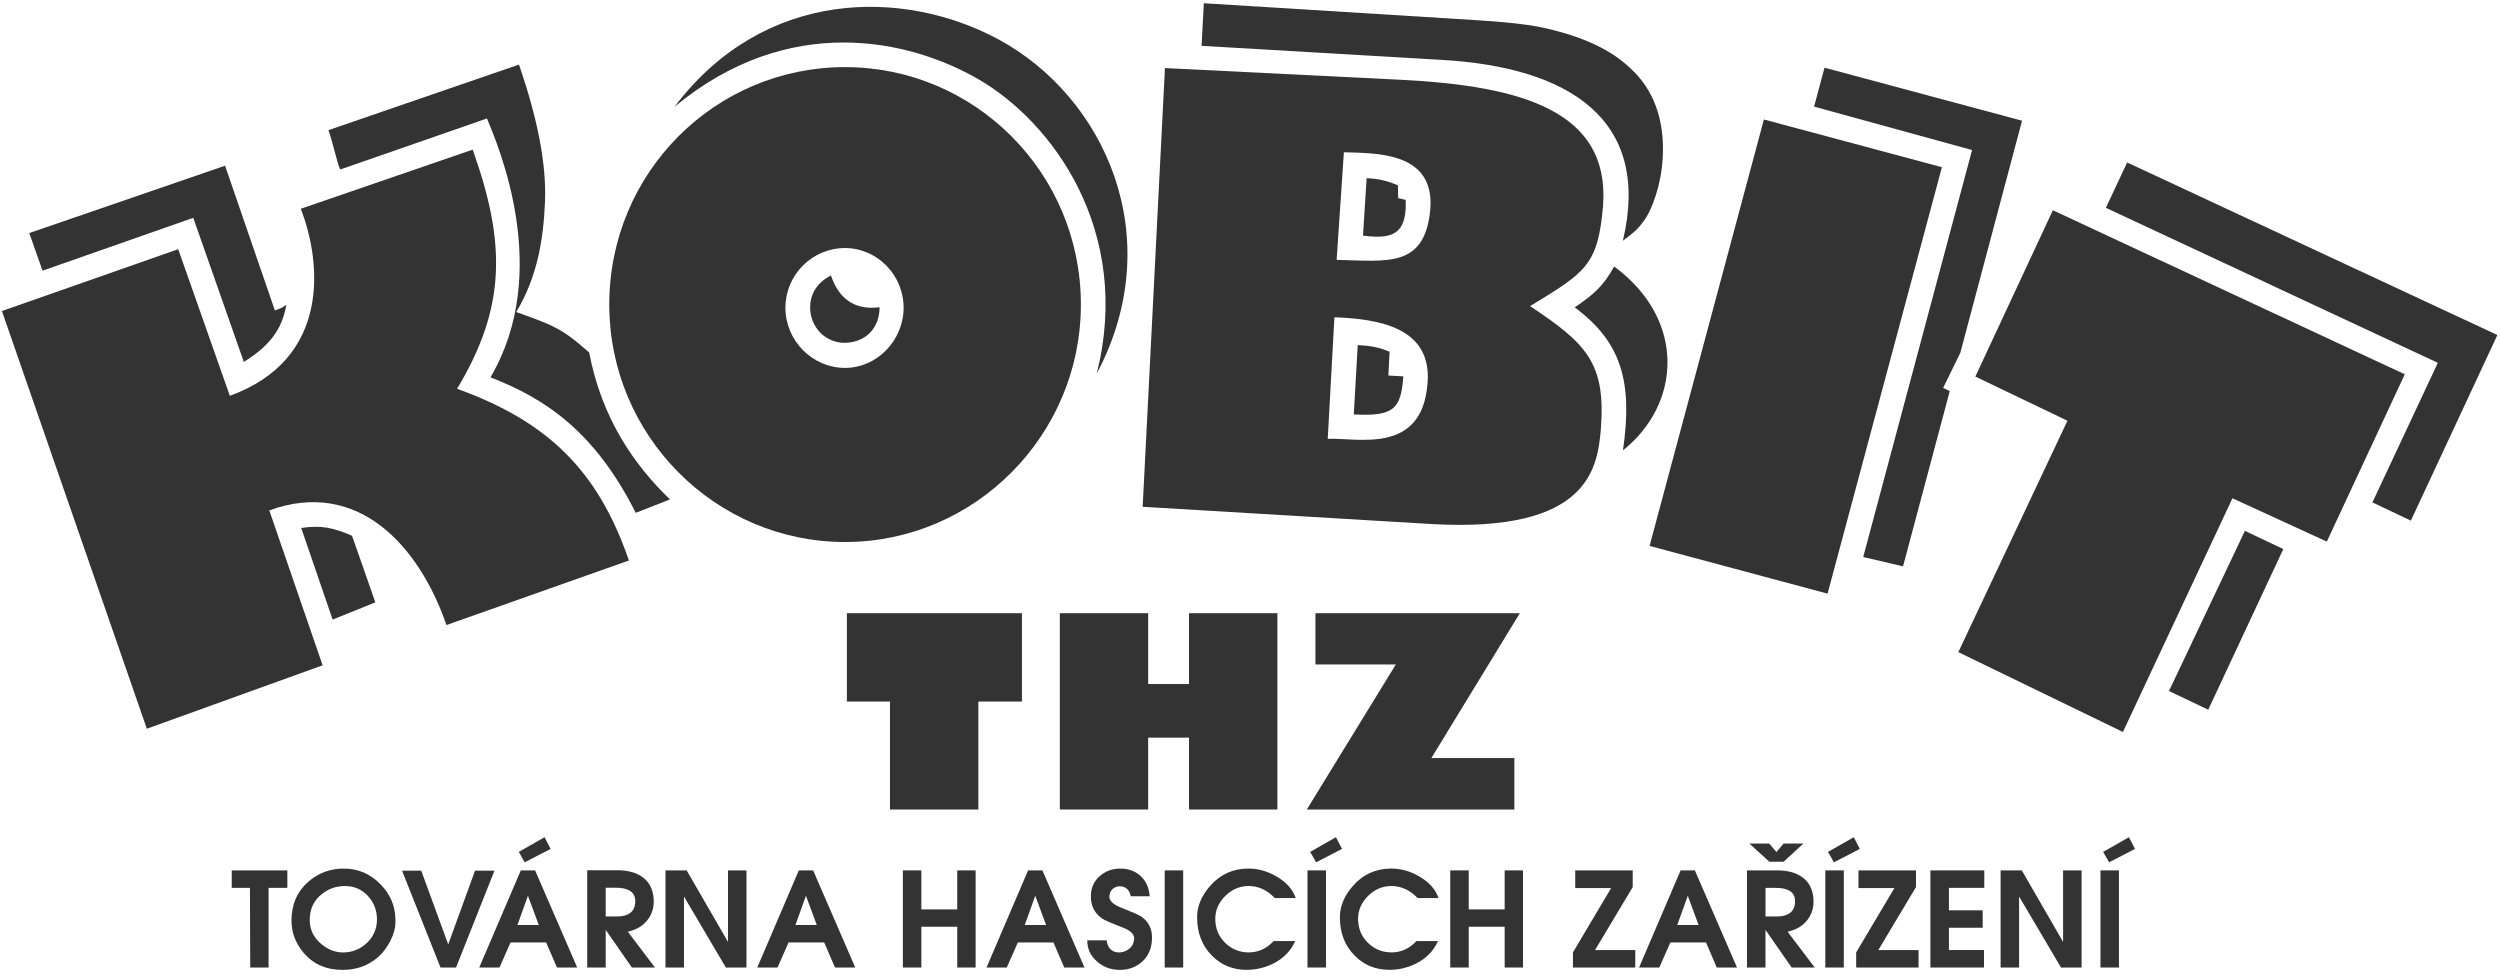 <?xml version="1.0" encoding="utf-8"?>
<!-- Generator: Adobe Illustrator 16.0.0, SVG Export Plug-In . SVG Version: 6.00 Build 0)  -->
<!DOCTYPE svg PUBLIC "-//W3C//DTD SVG 1.1//EN" "http://www.w3.org/Graphics/SVG/1.1/DTD/svg11.dtd">
<svg version="1.1" id="Vrstva_1" xmlns="http://www.w3.org/2000/svg" xmlns:xlink="http://www.w3.org/1999/xlink" x="0px" y="0px"
	 width="102px" height="40px" viewBox="0 0 102 40" enable-background="new 0 0 102 40" xml:space="preserve">
<g>
	<polygon fill="#333333" points="21.408,35.182 22.466,34.635 22.218,34.158 21.167,34.758 	"/>
	<path fill="#333333" d="M7.885,8.887l2.063,5.878c1.252-0.77,1.586-1.524,1.738-2.333c-0.212,0.145-0.178,0.123-0.47,0.237
		L9.183,6.761L1.194,9.509l0.541,1.535L7.885,8.887z"/>
	<path fill="#333333" d="M12.29,21.541l1.281,3.738l1.743-0.703l-0.95-2.716C13.585,21.521,13.089,21.422,12.29,21.541z"/>
	<path fill="#333333" d="M10.987,20.824c3.593-1.309,6.102,1.41,7.228,4.678l7.445-2.634c-1.267-3.679-3.306-5.666-7.011-7.006
		c2.002-3.328,1.999-5.942,0.636-9.757l-7.013,2.413c0.869,2.244,1.197,6.15-2.895,7.631l-2.106-5.982L0.078,12.69l5.913,17.042
		l7.172-2.588L10.987,20.824z"/>
	<polygon fill="#333333" points="9.455,36.225 10.198,36.225 10.209,39.475 10.958,39.475 10.958,36.225 11.724,36.225 
		11.724,35.512 9.455,35.512 	"/>
	<polygon fill="#333333" points="19.382,35.522 18.287,38.531 17.186,35.522 16.403,35.522 17.973,39.475 18.606,39.475 
		20.175,35.522 	"/>
	<path fill="#333333" d="M21.249,35.512l-1.696,3.963h0.826l0.451-1.023h1.453l0.441,1.023h0.826l-1.718-3.963H21.249z
		 M21.111,37.739l0.429-1.192l0.441,1.192H21.111z"/>
	<path fill="#333333" d="M14.022,35.438c-0.55,0-1.031,0.18-1.441,0.535c-0.458,0.4-0.688,0.932-0.688,1.591
		c0,0.48,0.165,0.919,0.495,1.311c0.393,0.464,0.923,0.696,1.592,0.696c0.478,0,0.894-0.123,1.25-0.37
		c0.286-0.196,0.515-0.46,0.688-0.798c0.144-0.277,0.215-0.531,0.215-0.76v-0.111c0-0.561-0.208-1.05-0.622-1.467
		C15.098,35.646,14.602,35.438,14.022,35.438z M14.969,38.472c-0.273,0.257-0.599,0.388-0.978,0.388c-0.308,0-0.6-0.114-0.875-0.339
		c-0.319-0.261-0.479-0.591-0.479-0.989c0-0.443,0.165-0.795,0.495-1.055c0.275-0.219,0.587-0.327,0.937-0.327
		c0.389,0,0.708,0.142,0.958,0.423c0.235,0.264,0.353,0.576,0.353,0.938C15.379,37.892,15.243,38.213,14.969,38.472z"/>
	<path fill="#333333" d="M65.316,17.494c0.205-2.685-0.592-3.48-2.889-5.004c2.273-1.387,2.774-1.661,2.979-4.117
		c0.272-3.821-3.276-4.867-8.233-5.117L47.53,2.777l-0.909,17.9l11.804,0.705C64.861,21.746,65.18,19.062,65.316,17.494z
		 M58.242,15.652c-0.227,2.909-2.843,2.204-4.07,2.251l0.272-4.959C56.195,13.013,58.447,13.33,58.242,15.652z M58.355,8.556
		c-0.227,2.387-1.75,2.092-3.82,2.046l0.296-4.39C56.104,6.257,58.561,6.167,58.355,8.556z"/>
	<path fill="#333333" d="M66.213,9.823c0.439-0.333,0.588-0.437,0.881-0.845c0.315-0.442,0.689-1.446,0.747-2.57
		c0.079-1.516-0.372-2.759-1.317-3.618c-0.782-0.752-1.885-1.267-3.4-1.624c-1.028-0.241-2.327-0.308-3.979-0.412L49.116,0.132
		l-0.092,1.738l9.786,0.573C63.983,2.735,67.396,4.847,66.213,9.823z"/>
	<polygon fill="#333333" points="74.824,35.182 75.881,34.635 75.634,34.158 74.582,34.758 	"/>
	<path fill="#333333" d="M65.859,10.873c-0.458,0.824-0.84,1.138-1.611,1.669c1.911,1.414,2.373,3.043,1.969,5.832
		C68.592,16.484,68.805,13.049,65.859,10.873z"/>
	<polygon fill="#333333" points="72.182,34.415 71.372,34.415 72.192,35.16 72.771,35.16 73.58,34.415 72.771,34.415 72.479,34.763 
			"/>
	<polygon fill="#333333" points="76.019,22.727 77.644,23.107 79.55,15.957 79.281,15.826 79.982,14.391 82.499,4.925 74.441,2.762 
		74.014,4.35 80.461,6.122 	"/>
	<path fill="#333333" d="M19.868,4.833c0.449,1.091,2.681,6.245,0.143,10.563c2.224,0.861,4.245,2.191,5.928,5.527l1.396-0.546
		c-1.479-1.427-2.788-3.324-3.297-5.996c-1.124-1.001-1.495-1.117-2.975-1.65c0.862-1.436,1.109-2.969,1.172-4.48
		c0.066-1.559-0.301-3.408-1.061-5.616l-7.771,2.675c0.201,0.584,0.421,1.626,0.493,1.601L19.868,4.833z"/>
	
		<rect x="64.254" y="10.777" transform="matrix(-0.259 0.966 -0.966 -0.259 106.282 -52.456)" fill="#333333" width="18.011" height="7.518"/>
	<path fill="#333333" d="M34.479,22.114c5.277,0,9.621-4.343,9.621-9.688c0-5.389-4.344-9.688-9.621-9.688
		c-5.299,0-9.621,4.299-9.621,9.688C24.859,17.771,29.181,22.114,34.479,22.114z M34.479,10.12c1.296,0,2.388,1.091,2.388,2.434
		c0,1.341-1.092,2.456-2.388,2.456c-1.342,0-2.434-1.115-2.434-2.456C32.046,11.211,33.137,10.12,34.479,10.12z"/>
	<path fill="#333333" d="M33.7,13.762c0.299,0.188,0.619,0.263,0.996,0.207c0.672-0.1,1.183-0.598,1.192-1.434
		c-1.039,0.134-1.671-0.366-1.984-1.294C32.732,11.811,32.874,13.238,33.7,13.762z"/>
	<path fill="#333333" d="M39.925,3.236c3.027,1.754,6.281,6.195,4.823,12.007C47.706,9.65,45.042,3.93,40.74,1.608
		c-3.859-2.081-9.553-2.104-13.219,2.748C32.184,0.491,37.105,1.603,39.925,3.236z"/>
	<path fill="#333333" d="M57.037,7.564c-0.429-0.188-0.785-0.27-1.278-0.295l-0.149,2.344c0.728,0.098,1.205,0.047,1.473-0.261
		c0.209-0.239,0.293-0.64,0.27-1.196l-0.31-0.075L57.037,7.564z"/>
	<path fill="#333333" d="M56.695,14.353c-0.428-0.188-0.806-0.25-1.299-0.275l-0.162,2.831c1.642,0.089,1.924-0.23,2.023-1.553
		l-0.61-0.035L56.695,14.353z"/>
	<rect x="47.52" y="35.512" fill="#333333" width="0.754" height="3.963"/>
	<path fill="#333333" d="M26.453,37.489c0.146-0.212,0.22-0.446,0.22-0.702c0-0.433-0.143-0.759-0.43-0.98
		c-0.256-0.199-0.609-0.301-1.057-0.301h-1.228v3.969h0.755v-1.535l1.067,1.535h0.942l-1.107-1.461
		C25.986,37.93,26.265,37.756,26.453,37.489z M24.713,37.391v-1.172h0.407c0.235,0,0.418,0.036,0.551,0.108
		c0.165,0.089,0.247,0.233,0.247,0.437c0,0.215-0.065,0.372-0.195,0.475c-0.131,0.102-0.306,0.152-0.526,0.152H24.713z"/>
	<polygon fill="#333333" points="61.39,37.104 59.924,37.104 59.924,35.512 59.17,35.512 59.17,39.475 59.924,39.475 59.924,37.811 
		61.39,37.811 61.39,39.475 62.138,39.475 62.138,35.512 61.39,35.512 	"/>
	<polygon fill="#333333" points="78.761,39.475 80.947,39.475 80.947,38.762 79.516,38.762 79.516,37.852 80.893,37.852 
		80.893,37.141 79.516,37.141 79.516,36.225 80.959,36.225 80.959,35.512 78.761,35.512 	"/>
	<polygon fill="#333333" points="78.172,36.193 78.172,35.512 75.826,35.512 75.826,36.234 77.291,36.234 75.732,38.859 
		75.732,39.475 78.277,39.475 78.277,38.762 76.635,38.762 	"/>
	<polygon fill="#333333" points="66.615,36.193 66.615,35.512 64.27,35.512 64.27,36.234 65.733,36.234 64.176,38.859 
		64.176,39.475 66.719,39.475 66.719,38.762 65.078,38.762 	"/>
	<path fill="#333333" d="M68.569,35.512l-1.695,3.963h0.825l0.451-1.023h1.454l0.44,1.023h0.826l-1.719-3.963H68.569z
		 M68.432,37.739l0.43-1.192l0.44,1.192H68.432z"/>
	<rect x="74.473" y="35.512" fill="#333333" width="0.754" height="3.963"/>
	<polygon fill="#333333" points="88.494,28.193 90.096,28.957 93.159,22.402 91.592,21.659 	"/>
	<polygon fill="#333333" points="83.757,8.579 80.594,15.364 84.352,17.166 79.9,26.607 86.615,29.865 91.084,20.329 94.934,22.098 
		98.115,15.271 	"/>
	<polygon fill="#333333" points="86.787,6.629 85.92,8.479 99.463,14.804 96.795,20.498 98.363,21.242 101.893,13.669 	"/>
	<polygon fill="#333333" points="84.174,38.43 82.489,35.512 81.625,35.512 81.625,39.475 82.379,39.475 82.379,36.578 
		84.09,39.477 84.929,39.475 84.929,35.512 84.174,35.512 	"/>
	<rect x="85.699" y="35.512" fill="#333333" width="0.754" height="3.963"/>
	<polygon fill="#333333" points="85.809,34.758 86.051,35.182 87.108,34.635 86.861,34.158 	"/>
	<path fill="#333333" d="M73.773,37.491c0.146-0.21,0.219-0.444,0.219-0.7c0-0.434-0.143-0.758-0.43-0.979
		c-0.256-0.199-0.608-0.301-1.057-0.301h-1.228v3.963h0.755v-1.535l1.067,1.535h0.942l-1.107-1.46
		C73.307,37.932,73.586,37.758,73.773,37.491z M72.033,37.391v-1.166h0.407c0.235,0,0.419,0.035,0.55,0.106
		c0.166,0.089,0.248,0.233,0.248,0.433c0,0.217-0.064,0.374-0.195,0.475c-0.131,0.102-0.306,0.152-0.525,0.152H72.033z"/>
	<polygon fill="#333333" points="39.056,37.104 37.591,37.104 37.591,35.512 36.837,35.512 36.837,39.475 37.591,39.475 
		37.591,37.811 39.056,37.811 39.056,39.475 39.805,39.475 39.805,35.512 39.056,35.512 	"/>
	<polygon fill="#333333" points="41.695,25.018 34.553,25.018 34.553,28.623 36.311,28.623 36.311,33.028 39.917,33.028 
		39.917,28.623 41.695,28.623 	"/>
	<path fill="#333333" d="M41.946,35.512l-1.696,3.963h0.826l0.452-1.023h1.453l0.44,1.023h0.826l-1.717-3.963H41.946z M41.81,37.739
		l0.429-1.192l0.441,1.192H41.81z"/>
	<polygon fill="#333333" points="29.702,38.43 28.016,35.512 27.152,35.512 27.152,39.475 27.906,39.475 27.906,36.578 
		29.616,39.477 30.456,39.475 30.456,35.512 29.702,35.512 	"/>
	<path fill="#333333" d="M45.741,37.032c-0.302-0.118-0.46-0.259-0.479-0.423c0-0.143,0.042-0.254,0.126-0.331
		c0.084-0.079,0.186-0.118,0.303-0.118c0.11,0,0.205,0.035,0.287,0.102c0.081,0.067,0.132,0.169,0.154,0.305h0.776
		c-0.029-0.342-0.147-0.611-0.353-0.809c-0.224-0.213-0.505-0.32-0.842-0.32s-0.624,0.107-0.857,0.318
		c-0.233,0.213-0.349,0.482-0.349,0.811c0,0.396,0.154,0.699,0.462,0.91c0.084,0.062,0.367,0.185,0.848,0.369
		c0.305,0.119,0.458,0.268,0.458,0.445c0,0.054-0.015,0.123-0.044,0.209c-0.04,0.102-0.115,0.189-0.225,0.256
		c-0.11,0.069-0.23,0.104-0.358,0.104c-0.129,0-0.237-0.039-0.325-0.117c-0.099-0.092-0.156-0.217-0.17-0.377h-0.793
		c0,0.34,0.13,0.625,0.391,0.857c0.261,0.231,0.574,0.348,0.941,0.348c0.349,0,0.646-0.107,0.892-0.321
		c0.279-0.243,0.418-0.576,0.418-1.001c0-0.367-0.146-0.654-0.441-0.857C46.473,37.332,46.2,37.212,45.741,37.032z"/>
	<path fill="#333333" d="M32.592,35.512l-1.696,3.963h0.826l0.452-1.023h1.453l0.441,1.023h0.826l-1.718-3.963H32.592z
		 M32.454,37.739l0.429-1.192l0.441,1.192H32.454z"/>
	<polygon fill="#333333" points="61.786,33.028 61.786,30.928 58.4,30.928 62.01,25.018 53.67,25.018 53.67,27.109 56.95,27.109 
		53.318,33.028 	"/>
	<polygon fill="#333333" points="52.117,33.028 52.117,25.018 48.512,25.018 48.512,27.909 46.845,27.909 46.845,25.018 
		43.24,25.018 43.24,33.028 46.845,33.028 46.845,30.096 48.512,30.096 48.512,33.028 	"/>
	<polygon fill="#333333" points="53.697,35.182 54.754,34.635 54.506,34.158 53.455,34.758 	"/>
	<rect x="53.345" y="35.512" fill="#333333" width="0.755" height="3.963"/>
	<path fill="#333333" d="M50.949,36.149c0.188,0,0.372,0.04,0.554,0.12c0.181,0.082,0.351,0.205,0.509,0.373h0.854
		c-0.121-0.357-0.387-0.654-0.798-0.891c-0.368-0.209-0.744-0.314-1.128-0.314c-0.632,0-1.155,0.237-1.57,0.712
		c-0.353,0.403-0.528,0.829-0.528,1.274c0,0.641,0.202,1.162,0.605,1.568c0.382,0.386,0.854,0.578,1.415,0.578
		c0.382,0,0.741-0.084,1.08-0.252c0.418-0.207,0.719-0.514,0.902-0.92h-0.881c-0.287,0.307-0.625,0.461-1.014,0.461
		c-0.367,0-0.683-0.125-0.947-0.375c-0.279-0.265-0.418-0.597-0.418-0.995c0-0.354,0.136-0.667,0.41-0.936
		C50.268,36.283,50.586,36.149,50.949,36.149z"/>
	<path fill="#333333" d="M56.775,36.149c0.188,0,0.371,0.04,0.553,0.12c0.182,0.082,0.352,0.205,0.51,0.373h0.854
		c-0.121-0.357-0.387-0.654-0.799-0.891c-0.367-0.209-0.742-0.314-1.129-0.314c-0.631,0-1.154,0.237-1.568,0.712
		c-0.354,0.403-0.529,0.829-0.529,1.274c0,0.641,0.202,1.162,0.605,1.568c0.383,0.386,0.854,0.578,1.416,0.578
		c0.381,0,0.741-0.084,1.078-0.252c0.419-0.207,0.721-0.514,0.904-0.92h-0.881c-0.287,0.307-0.625,0.461-1.014,0.461
		c-0.367,0-0.683-0.125-0.947-0.375c-0.279-0.265-0.418-0.597-0.418-0.995c0-0.354,0.137-0.667,0.409-0.936
		C56.094,36.283,56.412,36.149,56.775,36.149z"/>
</g>
</svg>
